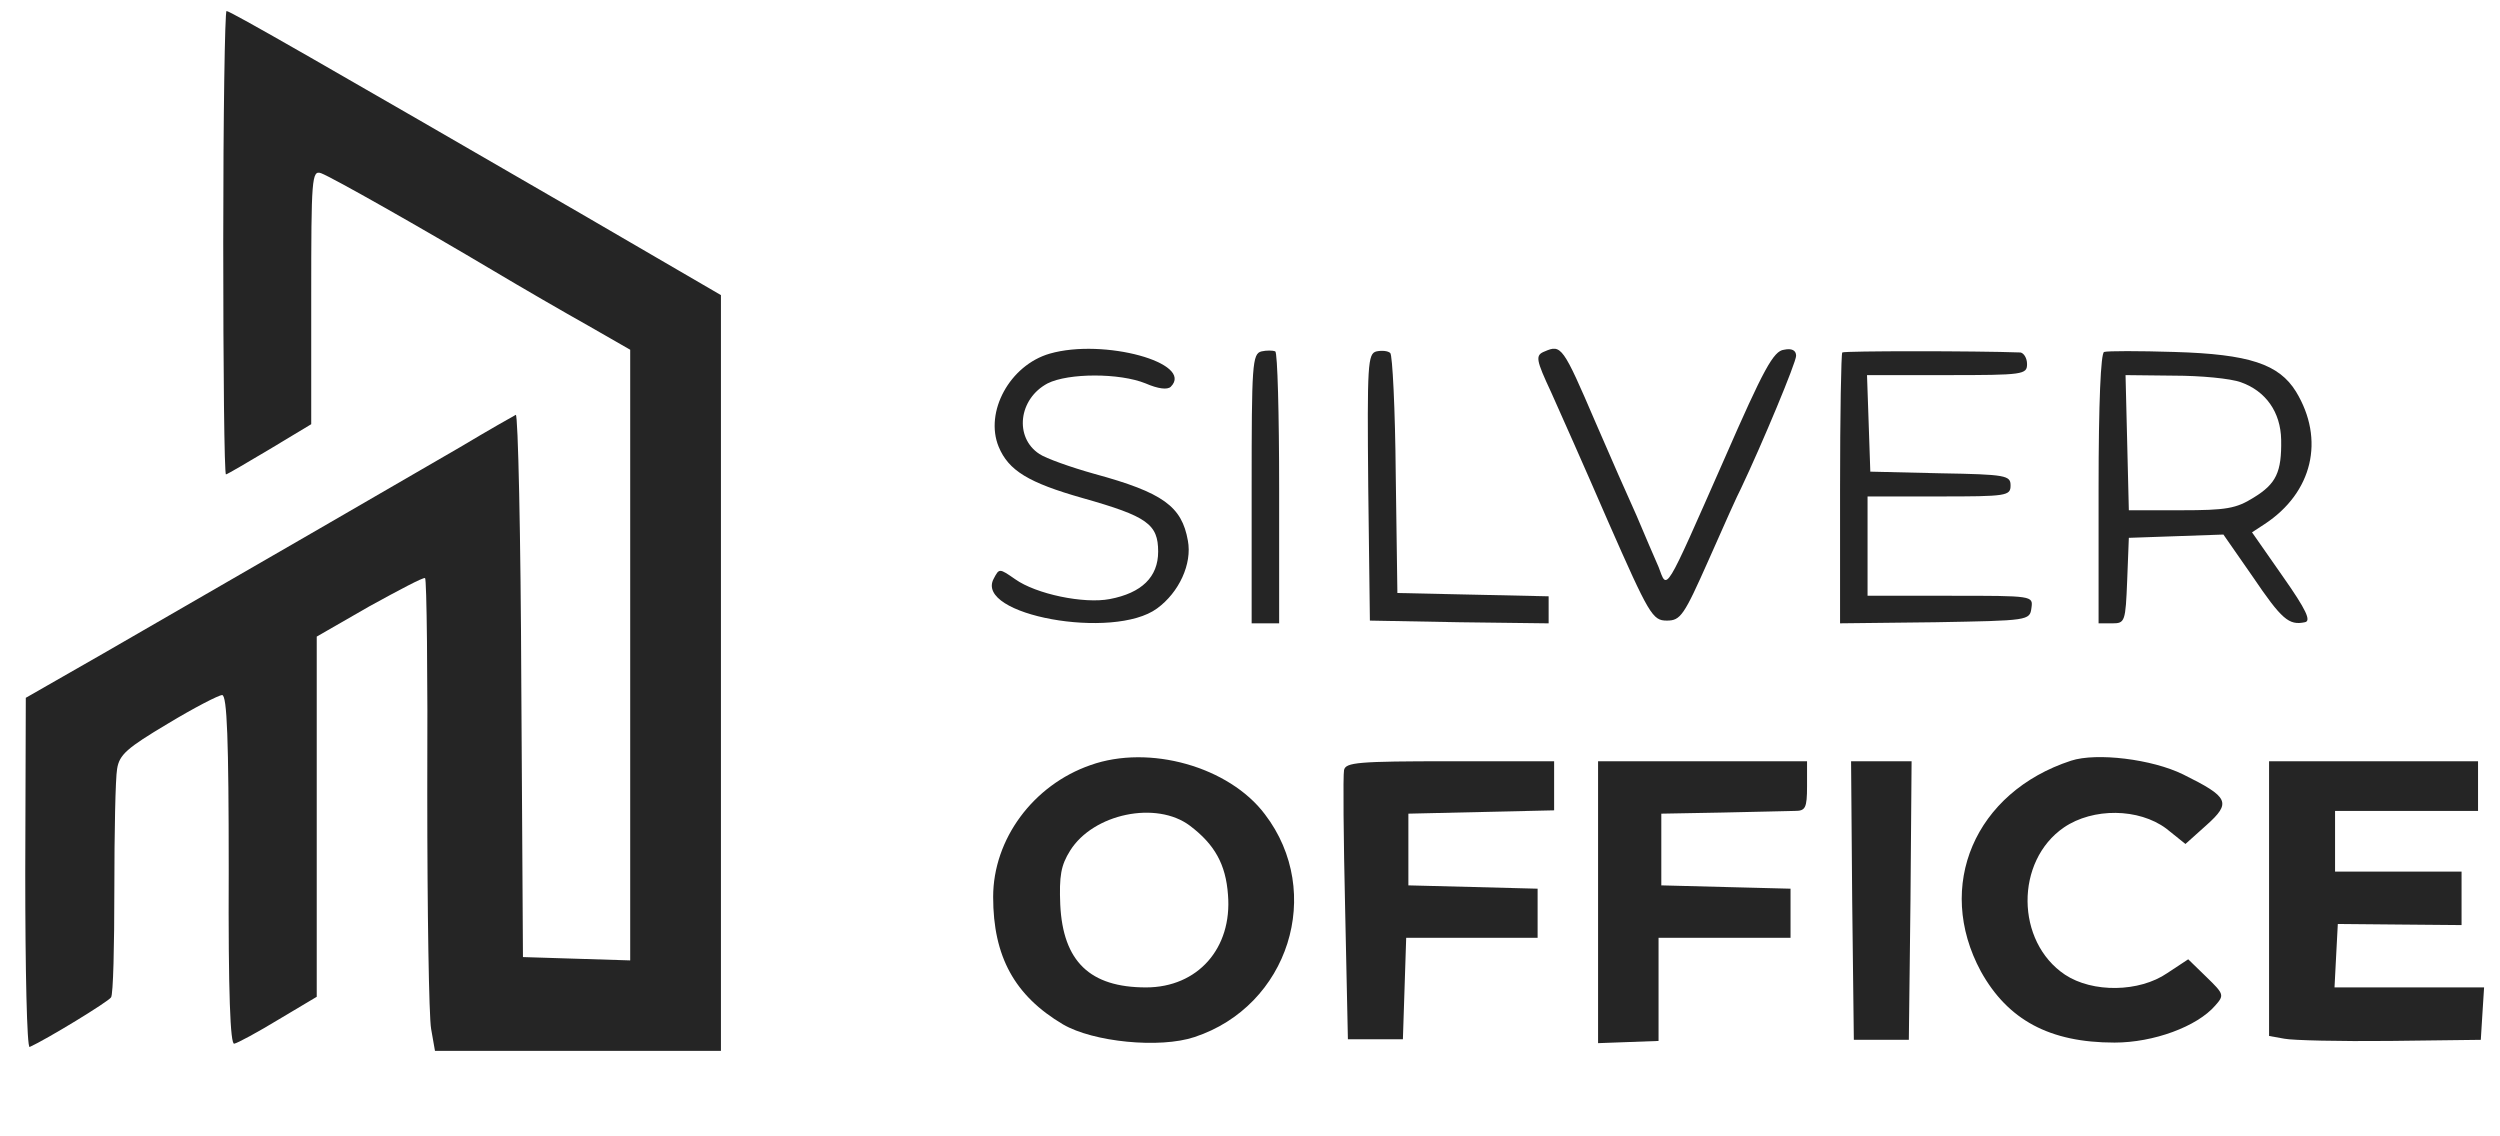 <svg width="88" height="40" viewBox="0 0 88 40" fill="none" xmlns="http://www.w3.org/2000/svg">
<g clip-path="url(#clip0_22057_17491)">
<path d="M7.858 8.544C7.858 13.029 7.896 16.699 7.954 16.699C7.993 16.699 8.69 16.291 9.503 15.806L10.955 14.932V10.447C10.955 6.272 10.974 5.981 11.303 6.097C11.71 6.252 14.827 8.019 17.343 9.515C18.35 10.116 19.86 10.99 20.692 11.456L22.183 12.311V23.049V33.806L20.305 33.748L18.408 33.689L18.35 24.116C18.331 18.835 18.234 14.563 18.156 14.602C18.079 14.641 17.189 15.146 16.182 15.748C14.382 16.796 9.077 19.864 3.657 22.99L0.908 24.563L0.889 30.738C0.889 34.136 0.947 36.893 1.044 36.854C1.644 36.583 3.812 35.262 3.909 35.107C3.986 35.01 4.025 33.282 4.025 31.301C4.025 29.301 4.063 27.398 4.122 27.068C4.199 26.563 4.47 26.33 5.902 25.476C6.832 24.913 7.703 24.466 7.819 24.466C7.993 24.466 8.051 26.058 8.051 30.621C8.032 35.01 8.109 36.777 8.245 36.738C8.361 36.718 9.077 36.33 9.813 35.883L11.149 35.087V28.738V22.408L13.007 21.34C14.033 20.777 14.904 20.311 14.962 20.349C15.02 20.369 15.059 23.767 15.04 27.922C15.04 32.058 15.098 35.786 15.175 36.214L15.311 36.99H20.344H25.377V23.689V10.388L20.441 7.515C11.516 2.349 8.109 0.388 7.974 0.388C7.916 0.388 7.858 4.058 7.858 8.544Z" fill="#252525"/>
<path d="M36.954 12.447C35.541 12.854 34.65 14.505 35.154 15.728C35.502 16.563 36.199 16.99 38.115 17.534C40.38 18.175 40.767 18.447 40.767 19.417C40.767 20.311 40.187 20.874 39.064 21.087C38.154 21.262 36.47 20.913 35.734 20.388C35.173 20 35.173 20 34.979 20.369C34.282 21.65 39.2 22.544 40.729 21.417C41.503 20.854 41.968 19.845 41.813 19.029C41.6 17.825 40.942 17.34 38.522 16.68C37.69 16.447 36.818 16.136 36.586 15.98C35.696 15.398 35.85 14.039 36.876 13.495C37.612 13.126 39.412 13.126 40.322 13.495C40.767 13.689 41.097 13.728 41.213 13.612C42.045 12.777 38.851 11.903 36.954 12.447Z" fill="#252525"/>
<path d="M44.406 12.369C44.077 12.447 44.058 12.835 44.058 17.204V21.942H44.542H45.026V17.204C45.026 14.583 44.968 12.408 44.89 12.369C44.793 12.33 44.58 12.33 44.406 12.369Z" fill="#252525"/>
<path d="M48.453 12.369C48.143 12.447 48.123 12.796 48.162 17.146L48.22 21.845L51.376 21.903L54.512 21.942V21.476V20.99L51.86 20.932L49.188 20.874L49.13 16.699C49.111 14.408 49.014 12.486 48.937 12.427C48.859 12.35 48.646 12.33 48.453 12.369Z" fill="#252525"/>
<path d="M54.376 12.369C54.028 12.505 54.066 12.66 54.608 13.825C54.86 14.388 55.77 16.427 56.602 18.35C58.054 21.651 58.17 21.845 58.673 21.845C59.157 21.845 59.274 21.67 60.145 19.709C60.667 18.524 61.171 17.398 61.287 17.184C62.042 15.592 63.223 12.757 63.223 12.524C63.223 12.33 63.068 12.252 62.797 12.311C62.429 12.35 62.081 12.99 60.706 16.136C58.557 21.01 58.693 20.777 58.383 19.961C58.228 19.612 57.88 18.796 57.609 18.155C57.318 17.515 56.66 16.02 56.157 14.854C55.015 12.194 54.957 12.117 54.376 12.369Z" fill="#252525"/>
<path d="M64.848 12.407C64.809 12.446 64.77 14.621 64.77 17.223V21.941L68.12 21.903C71.41 21.844 71.449 21.844 71.507 21.398C71.565 20.971 71.565 20.971 68.662 20.971H65.738V19.223V17.475H68.255C70.636 17.475 70.772 17.456 70.772 17.087C70.772 16.738 70.617 16.699 68.313 16.66L65.835 16.602L65.777 14.893L65.719 13.204H68.545C71.217 13.204 71.352 13.184 71.352 12.815C71.352 12.602 71.236 12.427 71.12 12.407C69.533 12.349 64.906 12.349 64.848 12.407Z" fill="#252525"/>
<path d="M74.064 12.389C73.948 12.427 73.87 14.155 73.87 17.204V21.942H74.354C74.799 21.942 74.819 21.884 74.877 20.427L74.935 18.932L76.6 18.874L78.264 18.816L79.29 20.291C80.317 21.806 80.568 22.02 81.129 21.903C81.362 21.864 81.188 21.476 80.355 20.291L79.271 18.738L79.716 18.447C81.4 17.34 81.846 15.476 80.82 13.787C80.22 12.816 79.174 12.466 76.542 12.389C75.283 12.35 74.18 12.35 74.064 12.389ZM78.884 13.457C79.755 13.767 80.278 14.505 80.297 15.476C80.317 16.622 80.123 17.029 79.329 17.515C78.71 17.903 78.361 17.961 76.774 17.961H74.935L74.877 15.573L74.819 13.204L76.522 13.223C77.451 13.223 78.516 13.32 78.884 13.457Z" fill="#252525"/>
<path d="M38.385 26.932C36.372 27.631 34.959 29.534 34.959 31.573C34.959 33.67 35.714 35.049 37.417 36.058C38.482 36.68 40.825 36.913 42.044 36.505C45.354 35.417 46.632 31.418 44.522 28.66C43.264 26.99 40.457 26.194 38.385 26.932ZM41.889 29.068C42.76 29.728 43.148 30.427 43.225 31.495C43.38 33.379 42.16 34.757 40.341 34.757C38.366 34.757 37.417 33.845 37.321 31.845C37.282 30.835 37.34 30.466 37.669 29.942C38.482 28.641 40.708 28.175 41.889 29.068Z" fill="#252525"/>
<path d="M72.902 26.776C69.514 27.883 68.101 31.184 69.727 34.194C70.676 35.903 72.147 36.699 74.431 36.699C75.806 36.699 77.335 36.136 77.974 35.398C78.303 35.029 78.284 34.99 77.664 34.388L77.025 33.767L76.29 34.252C75.302 34.932 73.657 34.951 72.689 34.31C70.947 33.145 70.927 30.31 72.65 29.126C73.676 28.427 75.283 28.446 76.251 29.165L76.928 29.708L77.664 29.048C78.555 28.252 78.458 28.058 76.851 27.262C75.748 26.718 73.793 26.485 72.902 26.776Z" fill="#252525"/>
<path d="M47.31 27.107C47.272 27.301 47.291 29.495 47.349 32L47.446 36.583H48.414H49.382L49.44 34.796L49.498 33.01H51.801H54.124V32.136V31.282L51.859 31.223L49.575 31.165V29.903V28.641L52.15 28.582L54.705 28.524V27.67V26.796H51.046C47.794 26.796 47.368 26.835 47.31 27.107Z" fill="#252525"/>
<path d="M56.252 31.748V36.719L57.317 36.68L58.381 36.641V34.816V33.01H60.704H63.027V32.136V31.282L60.763 31.224L58.478 31.165V29.903V28.641L60.608 28.602C61.788 28.583 62.931 28.544 63.182 28.544C63.55 28.544 63.608 28.447 63.608 27.67V26.796H59.93H56.252V31.748Z" fill="#252525"/>
<path d="M65.197 31.689L65.255 36.602H66.223H67.191L67.249 31.689L67.288 26.796H66.223H65.158L65.197 31.689Z" fill="#252525"/>
<path d="M79.871 31.631V36.466L80.413 36.563C80.704 36.621 82.368 36.66 84.13 36.641L87.324 36.602L87.382 35.67L87.44 34.757H84.808H82.175L82.233 33.631L82.291 32.524L84.478 32.544L86.647 32.563V31.612V30.68H84.42H82.194V29.612V28.544H84.711H87.227V27.67V26.796H83.549H79.871V31.631Z" fill="#252525"/>
</g>
<defs>
<clipPath id="clip0_22057_17491">
<rect width="87.5" height="40" fill="white" transform="translate(0.5)"/>
</clipPath>
</defs>
</svg>
